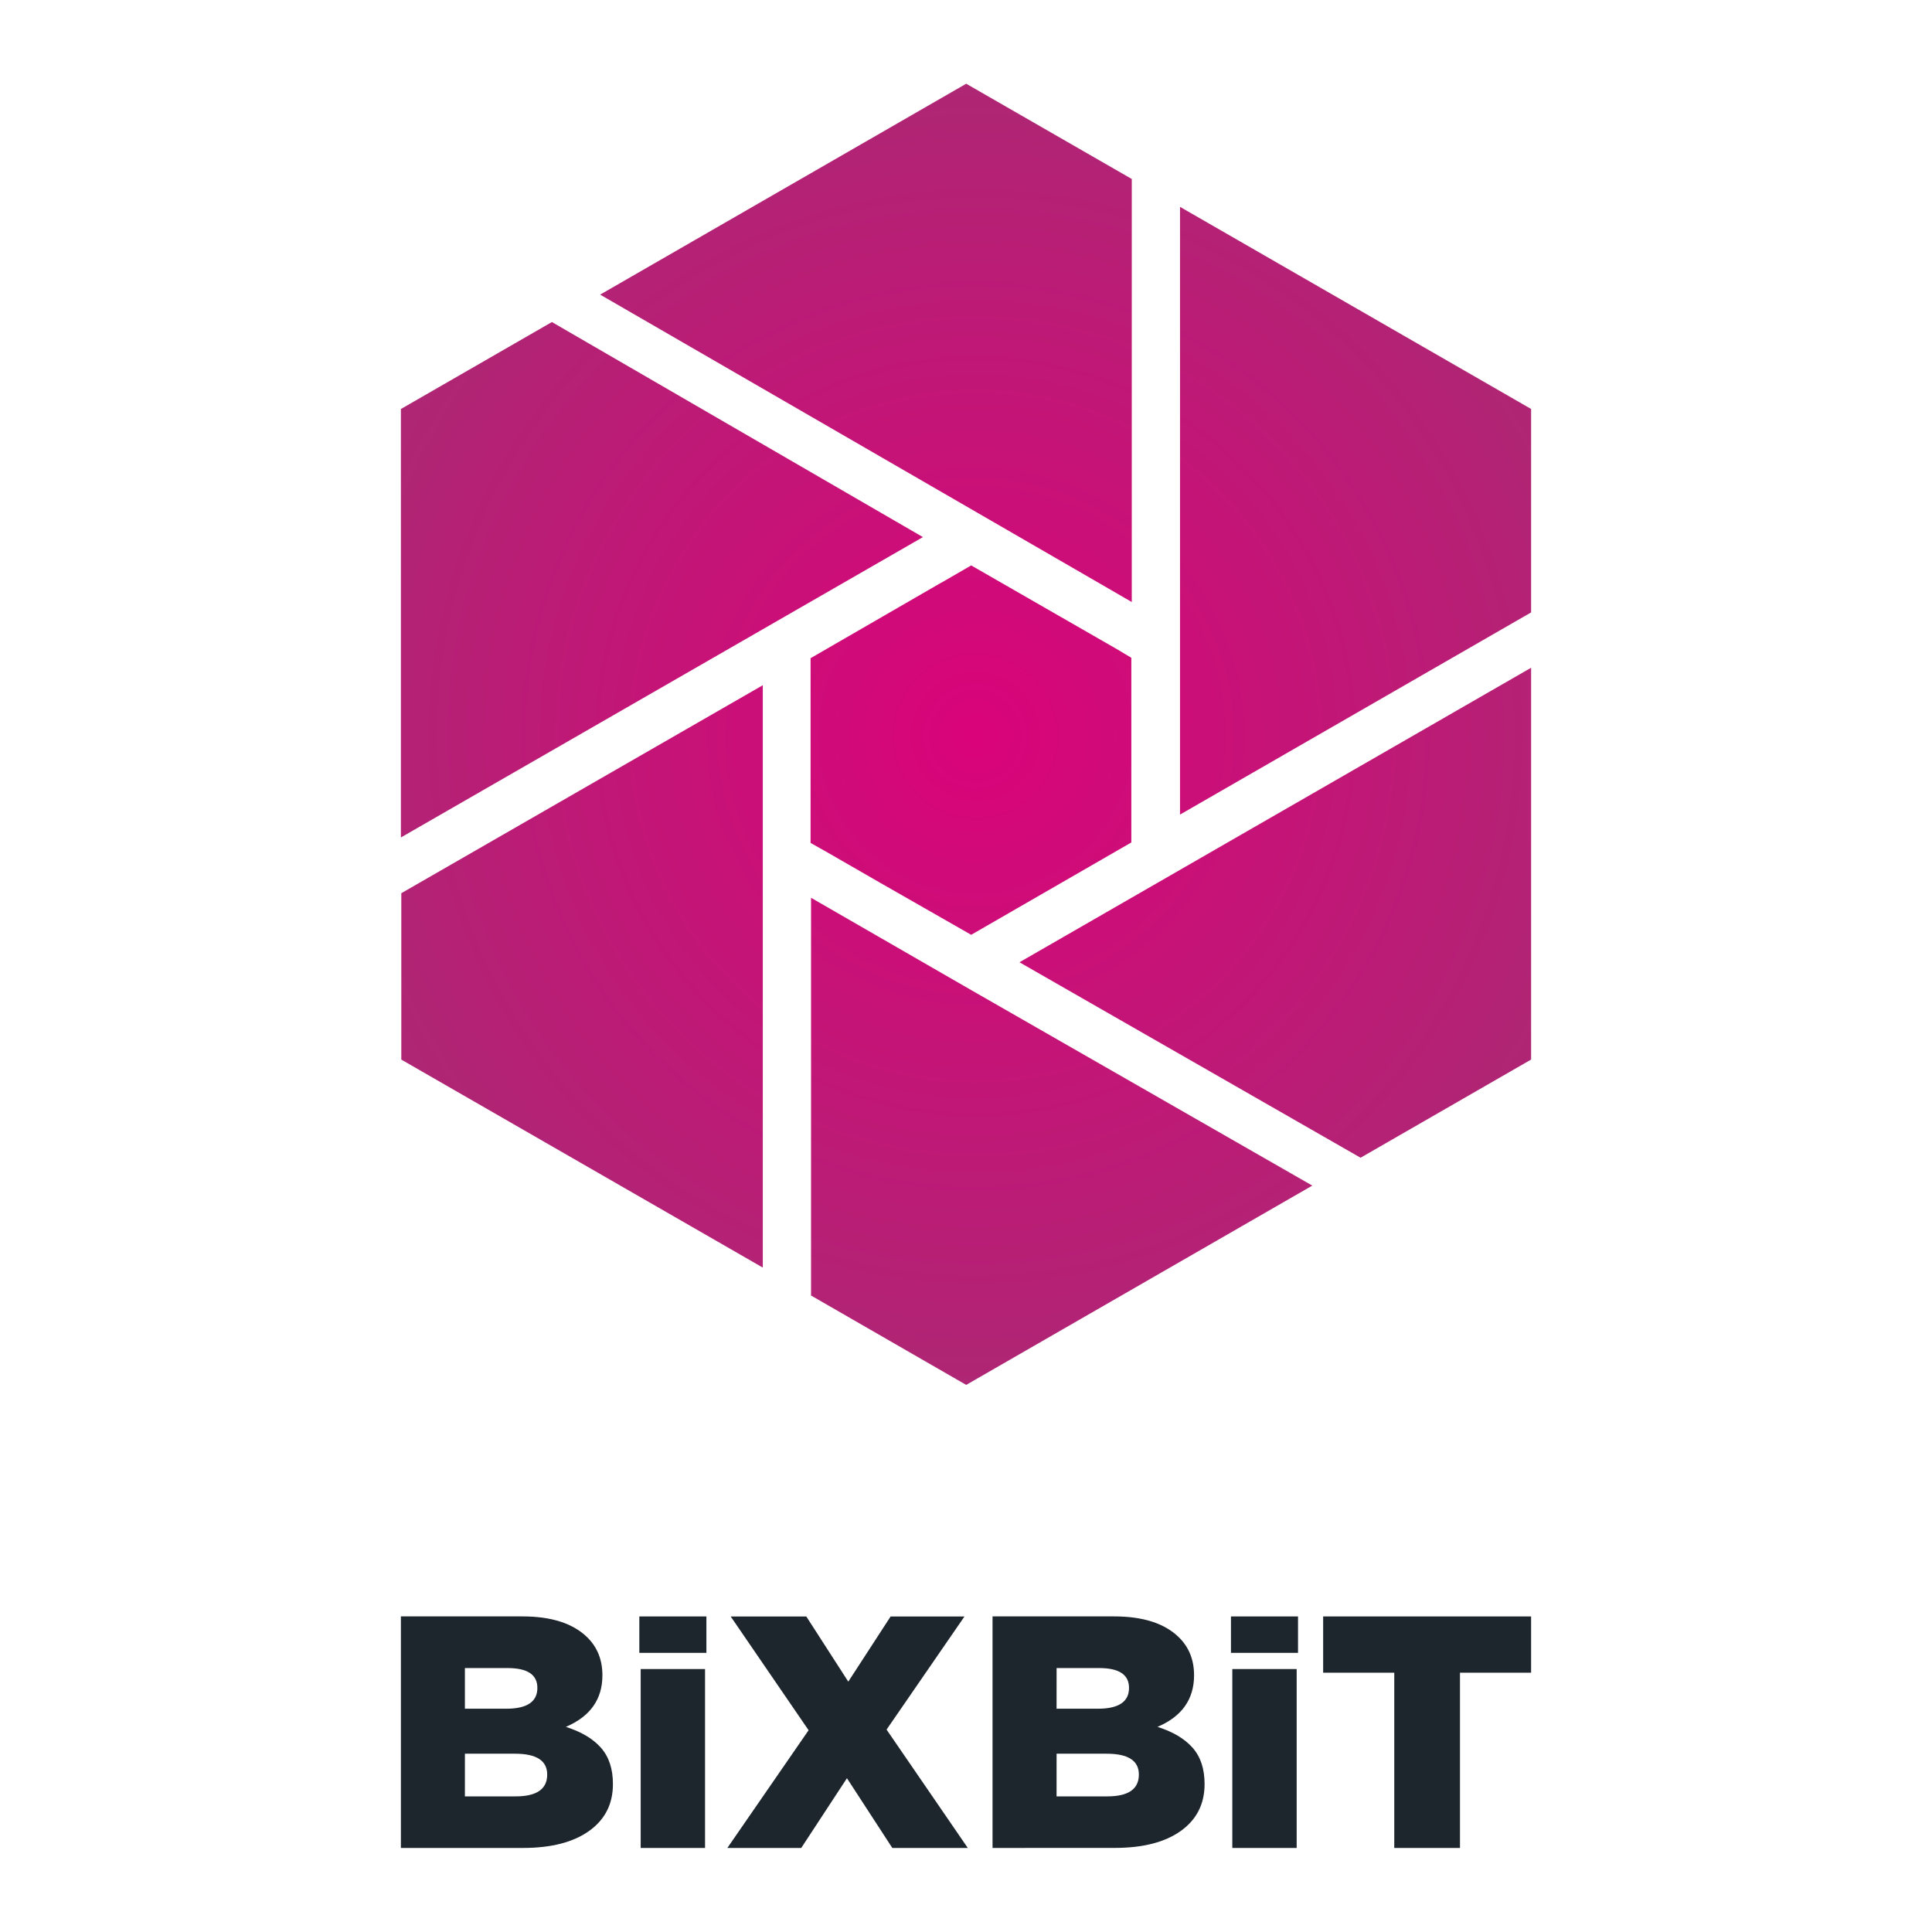 <svg width="1200px" height="1200px" viewBox="0 0 1200 1200" fill="none" xmlns="http://www.w3.org/2000/svg" preserveAspectRatio="none">
<path d="M584.373 362.04L584.886 361.788L603.23 351.199L693.148 402.865L702.694 408.551V523.263L603.221 580.624L547.156 548.588L513.564 529.243L503.471 523.558V408.812L584.373 362.04ZM342.795 200.027L573.246 333.604L249 520.168V254.048L342.795 200.027ZM473.79 425.599V787.323L249.261 658.136V554.786L473.79 425.599ZM702.963 111.169V373.933L681.516 361.51L372.762 182.995L600.126 52L702.963 111.169ZM603.23 614.964L815.093 736.397L600.126 860.184L503.757 804.674V557.629L603.23 614.964ZM951 658.111L845.068 719.088L633.205 597.68L951 414.75V658.111ZM951 254.023V380.384L732.93 505.954V128.478L951 254.023Z" fill="url(#paint0_radial_704_54)"/>
<path d="M249 1147.8V1003.98H324.519C342.462 1003.98 355.857 1008.29 364.705 1016.92C371.013 1023.09 374.167 1030.96 374.167 1040.54C374.167 1055.47 366.597 1066.15 351.458 1072.59C360.99 1075.6 368.248 1079.91 373.233 1085.53C378.218 1091.15 380.707 1098.68 380.702 1108.12C380.702 1120.46 375.793 1130.14 365.975 1137.19C356.157 1144.23 342.481 1147.77 324.948 1147.8H249ZM288.757 1115.76H320.314C333.35 1115.76 339.871 1111.24 339.877 1102.2C339.877 1093.57 333.213 1089.26 319.885 1089.26H288.765L288.757 1115.76ZM288.757 1061.32H314.426C327.322 1061.32 333.771 1057.01 333.771 1048.38C333.771 1040.17 327.603 1036.06 315.267 1036.06H288.757V1061.32ZM397.943 1147.8V1036.68H437.911V1147.8H397.943ZM397.102 1026.61V1004.01H438.752V1026.61H397.102ZM451.771 1147.8L502.235 1074.68L453.857 1004.03H500.814L526.887 1044.5L553.178 1004.03H599.05L550.663 1074.28L601.127 1147.82H554.246L526.054 1104.48L497.651 1147.82L451.771 1147.8ZM616.485 1147.8V1003.98H692.004C709.946 1003.98 723.339 1008.29 732.181 1016.92C738.495 1023.09 741.652 1030.96 741.652 1040.54C741.652 1055.47 734.082 1066.15 718.943 1072.59C728.475 1075.6 735.733 1079.91 740.718 1085.53C745.703 1091.15 748.192 1098.68 748.187 1108.12C748.187 1120.46 743.28 1130.14 733.468 1137.19C723.656 1144.23 709.98 1147.76 692.441 1147.77L616.485 1147.8ZM656.25 1115.76H687.807C700.849 1115.76 707.37 1111.24 707.37 1102.2C707.37 1093.57 700.709 1089.26 687.386 1089.26H656.267L656.25 1115.76ZM656.25 1061.32H681.911C694.807 1061.32 701.255 1057.01 701.255 1048.38C701.255 1040.17 695.088 1036.06 682.752 1036.06H656.275L656.25 1061.32ZM765.411 1147.8V1036.68H805.387V1147.8H765.411ZM764.57 1026.61V1004.01H806.22V1026.61H764.57ZM866.002 1147.8V1038.93H821.83V1004.01H950.992V1038.93H906.819V1147.8H866.002Z" fill="#1D252D"/>
<defs>
<radialGradient id="paint0_radial_704_54" cx="0" cy="0" r="1" gradientUnits="userSpaceOnUse" gradientTransform="translate(605.945 457.327) rotate(90) scale(404.414 403.835)">
<stop stop-color="#DA037A"/>
<stop offset="1" stop-color="#AE2674"/>
</radialGradient>
</defs>
</svg>
